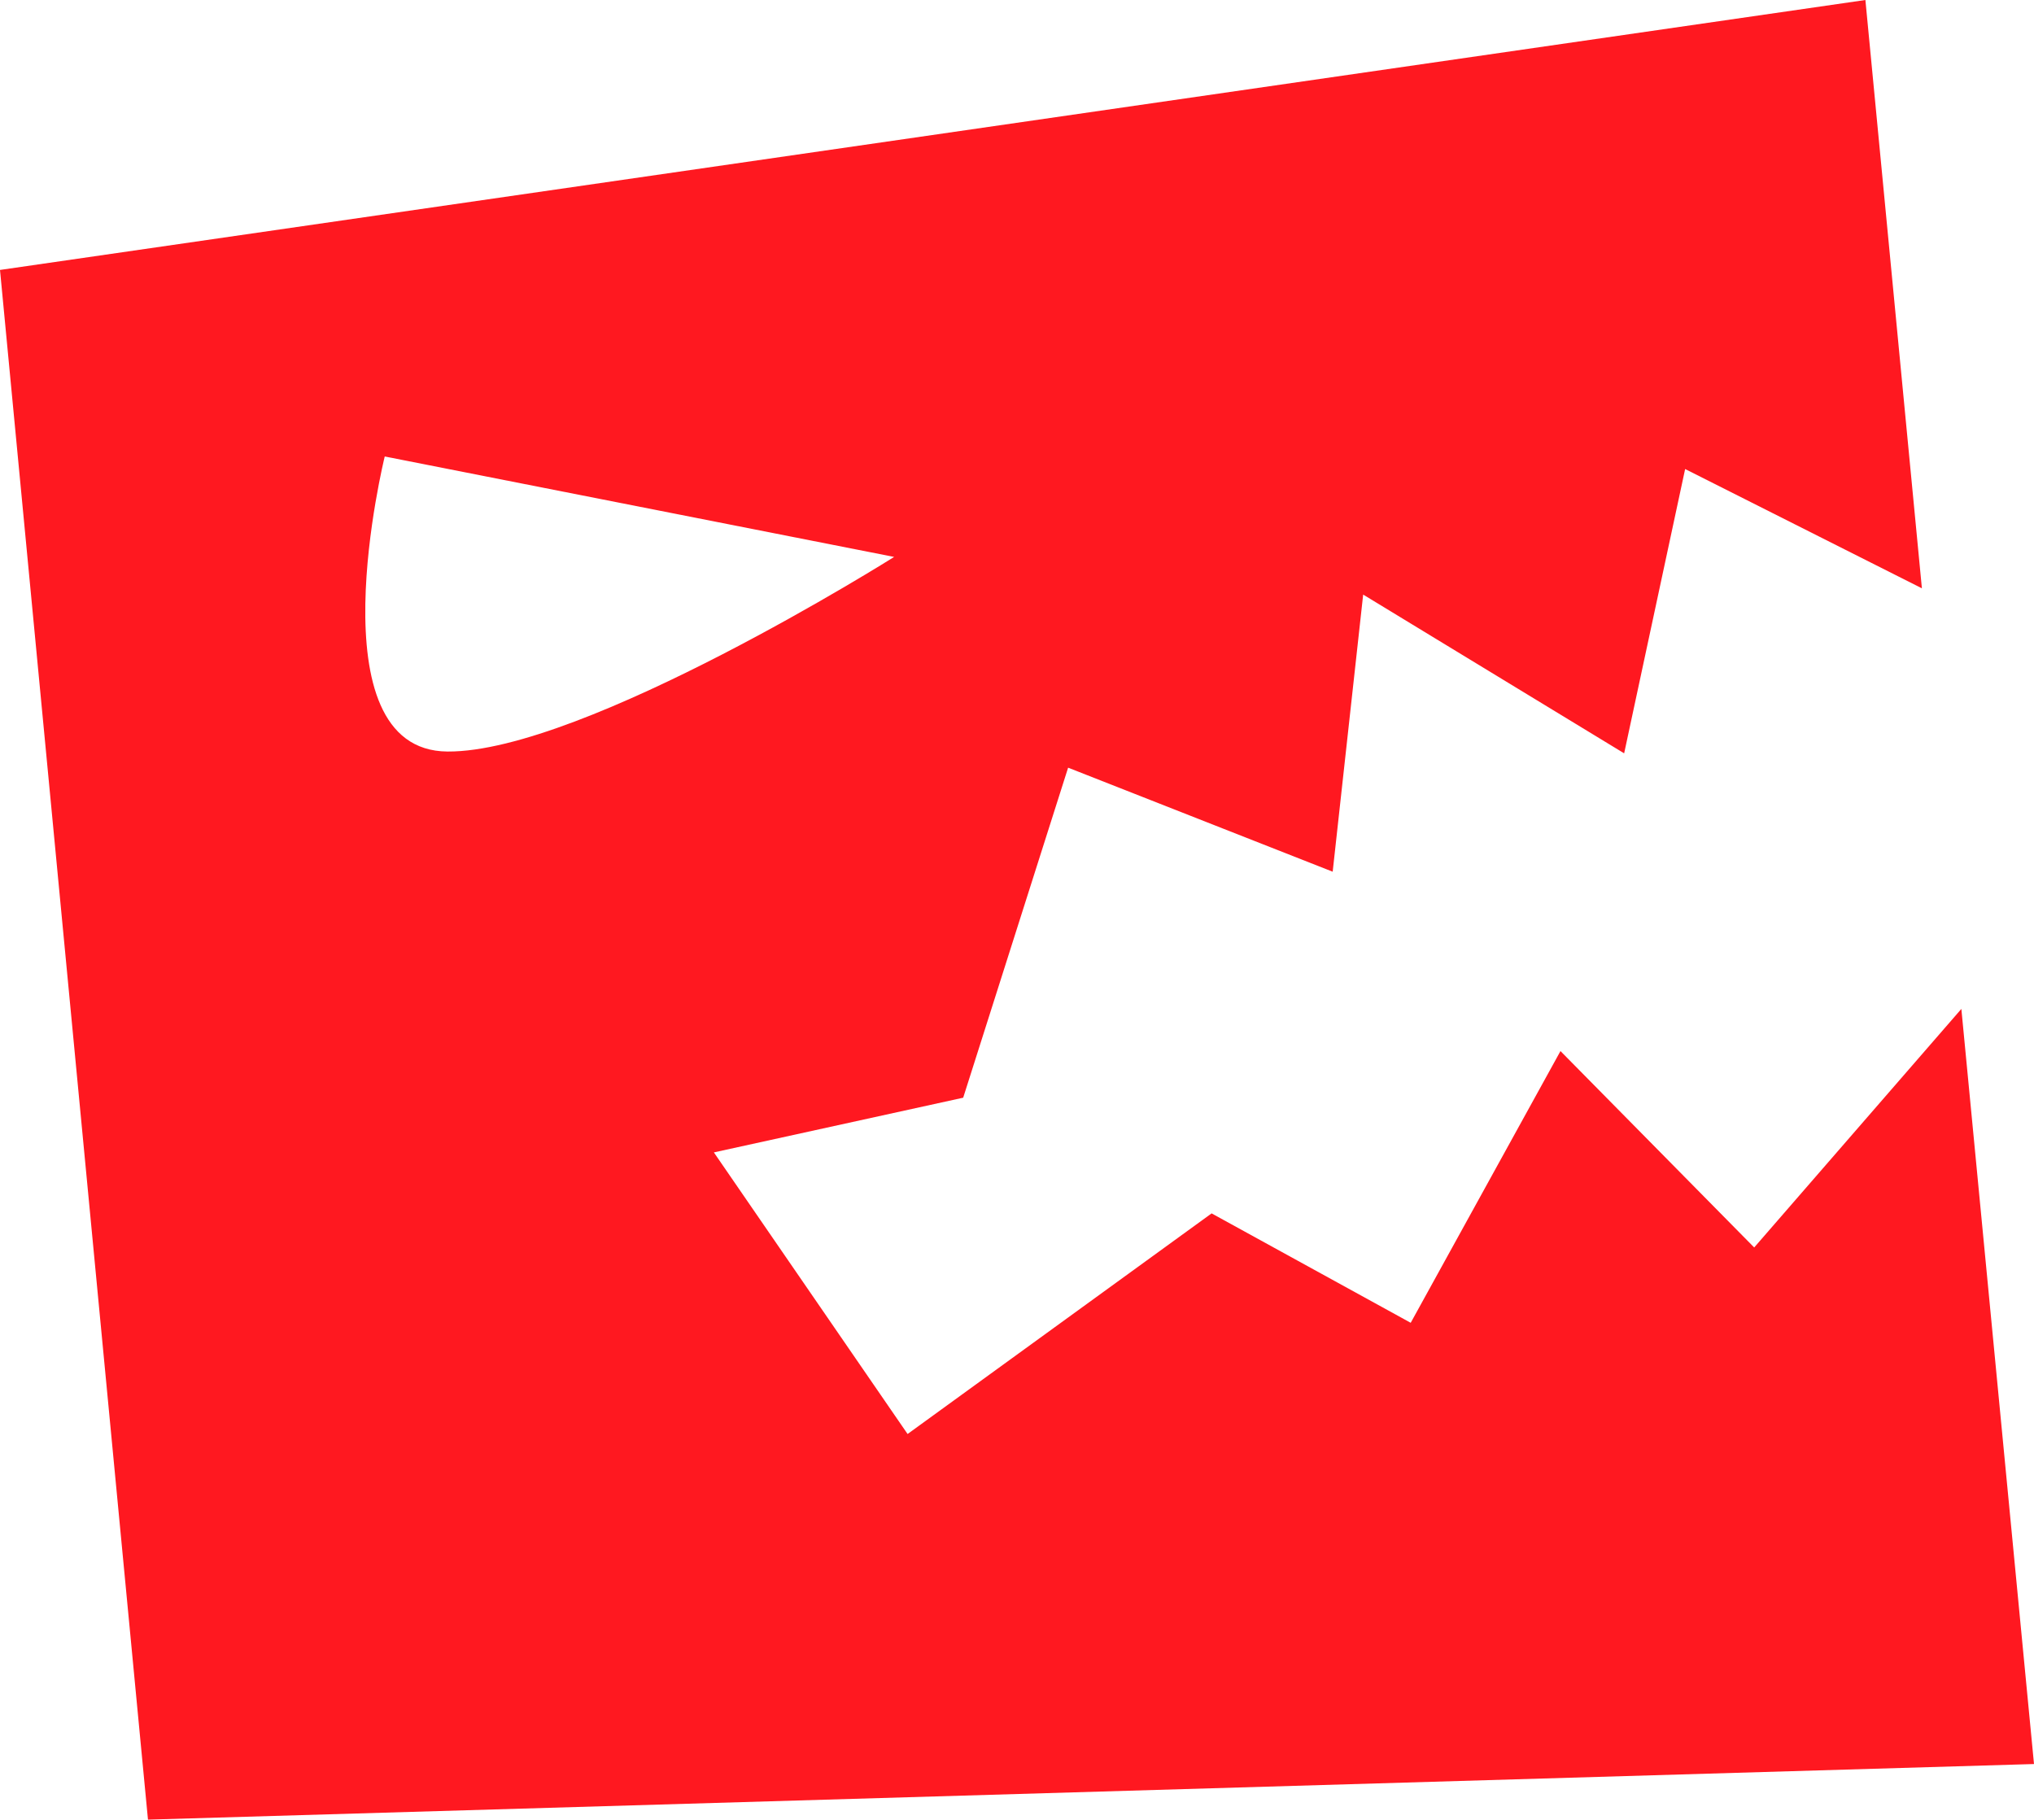 <?xml version="1.0" encoding="utf-8"?>
<!-- Generator: Adobe Illustrator 25.3.1, SVG Export Plug-In . SVG Version: 6.00 Build 0)  -->
<svg version="1.1" id="Ebene_1" xmlns="http://www.w3.org/2000/svg" xmlns:xlink="http://www.w3.org/1999/xlink" x="0px" y="0px"
	 viewBox="0 0 226.8 202.9" style="enable-background:new 0 0 226.8 202.9;" xml:space="preserve">
<style type="text/css">
	.st0{fill:#FF1820;}
</style>
<path class="st0" d="M218.7,112.5l-23.1,26.6L174,117.2l-16.7,30.3l-22.2-12.2l-33.9,24.6l-21.6-31.4l27.8-6.1l11.7-36.8l29.5,11.6
	l3.4-30.9L181.1,84l6.8-31.7l26.4,13.3L208,0L0,30.1l16.5,172.8l210.3-6.2L218.7,112.5z M42.9,50.9l56.8,11.2
	c0,0-34.6,21.8-49.8,21.7C34.8,83.7,42.9,50.9,42.9,50.9z"/>
</svg>
